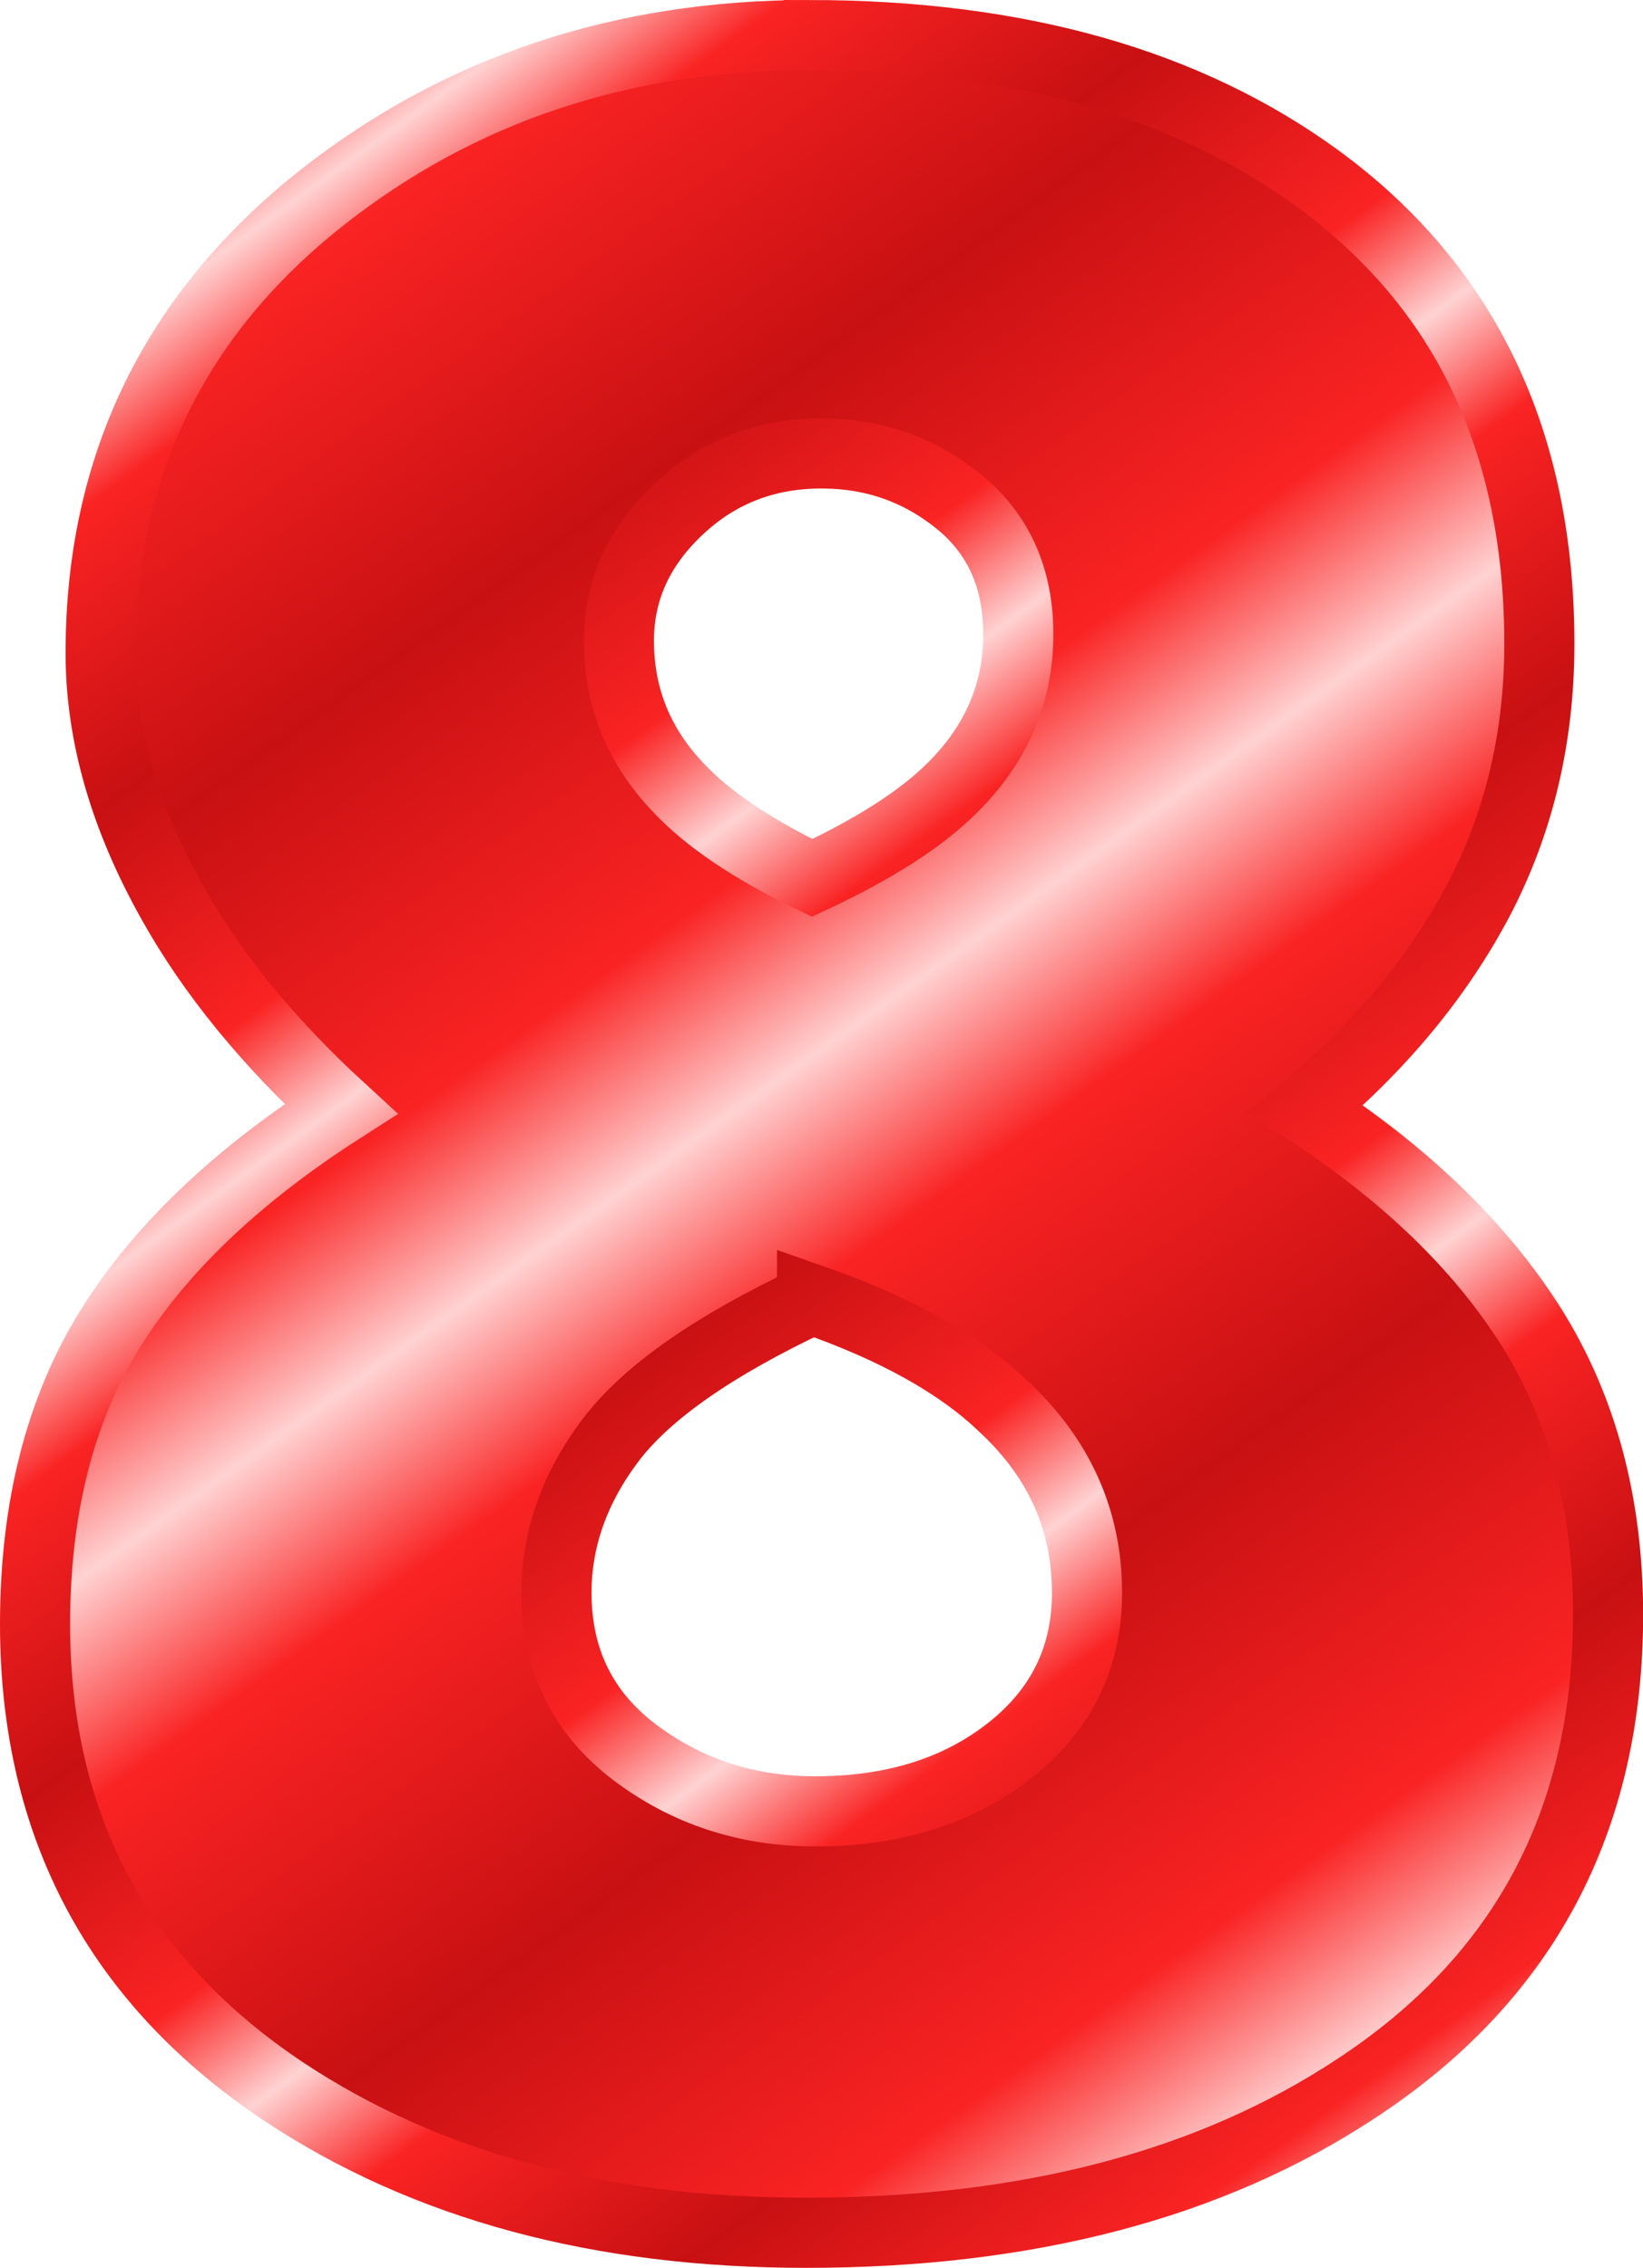 <?xml version="1.0" encoding="UTF-8"?>
<svg version="1.0" viewBox="0 0 46.856 64.657" xmlns="http://www.w3.org/2000/svg" xmlns:xlink="http://www.w3.org/1999/xlink">
<defs>
<linearGradient id="a">
<stop stop-color="#c81012" offset="0"/>
<stop stop-color="#fa2323" offset=".667"/>
<stop stop-color="#ffd2d2" offset="1"/>
</linearGradient>
<linearGradient id="c" x1="36.311" x2="45.681" y1="54.347" y2="67.469" gradientTransform="translate(127.61 -393.89)" gradientUnits="userSpaceOnUse" xlink:href="#a" spreadMethod="reflect"/>
<linearGradient id="b" x1="61.794" x2="68.138" y1="65.935" y2="74.704" gradientTransform="translate(114.8 -419.51)" gradientUnits="userSpaceOnUse" xlink:href="#a" spreadMethod="reflect"/>
</defs>
<g transform="translate(-493.41 46.886)">
<path d="m516.48-45.886c5.94 0 10.77 1.365 14.51 4.093 4.22 3.086 6.32 7.507 6.32 13.263 0 2.669-0.58 5.101-1.73 7.297-1.16 2.195-2.81 4.183-4.94 5.963 2.84 1.839 4.99 3.916 6.45 6.23 1.45 2.314 2.18 5.044 2.18 8.189 0 5.874-2.4 10.383-7.21 13.526-4.15 2.731-9.37 4.096-15.66 4.096-5.88 0-10.83-1.335-14.87-4.006-4.74-3.145-7.12-7.595-7.12-13.349 0-3.323 0.72-6.127 2.14-8.411 1.42-2.284 3.62-4.376 6.58-6.275-2.07-1.898-3.67-3.856-4.8-5.875-1.37-2.432-2.05-4.805-2.05-7.119 0-5.34 2.11-9.671 6.32-12.994 3.92-3.085 8.54-4.628 13.88-4.628zm0.09 24.029c1.78-0.829 3.12-1.689 4.01-2.58 1.25-1.246 1.87-2.7 1.87-4.362 0-1.601-0.56-2.861-1.69-3.781s-2.44-1.379-3.92-1.379c-1.6 0-2.96 0.533-4.09 1.601-1.13 1.067-1.69 2.313-1.69 3.738 0 1.603 0.56 2.997 1.69 4.183 0.83 0.891 2.1 1.751 3.82 2.58zm0 12.016c-2.78 1.306-4.7 2.64-5.74 4.005-1.03 1.364-1.55 2.818-1.55 4.361 0 1.899 0.74 3.413 2.22 4.54 1.49 1.127 3.21 1.691 5.16 1.691 2.08 0 3.83-0.504 5.25-1.513 1.67-1.188 2.5-2.76 2.5-4.718 0-2.077-0.8-3.857-2.41-5.34-1.24-1.186-3.05-2.195-5.43-3.026z" color="#000000" fill="url(#c)" stroke="url(#b)" stroke-width="2"/>
</g>
</svg>
